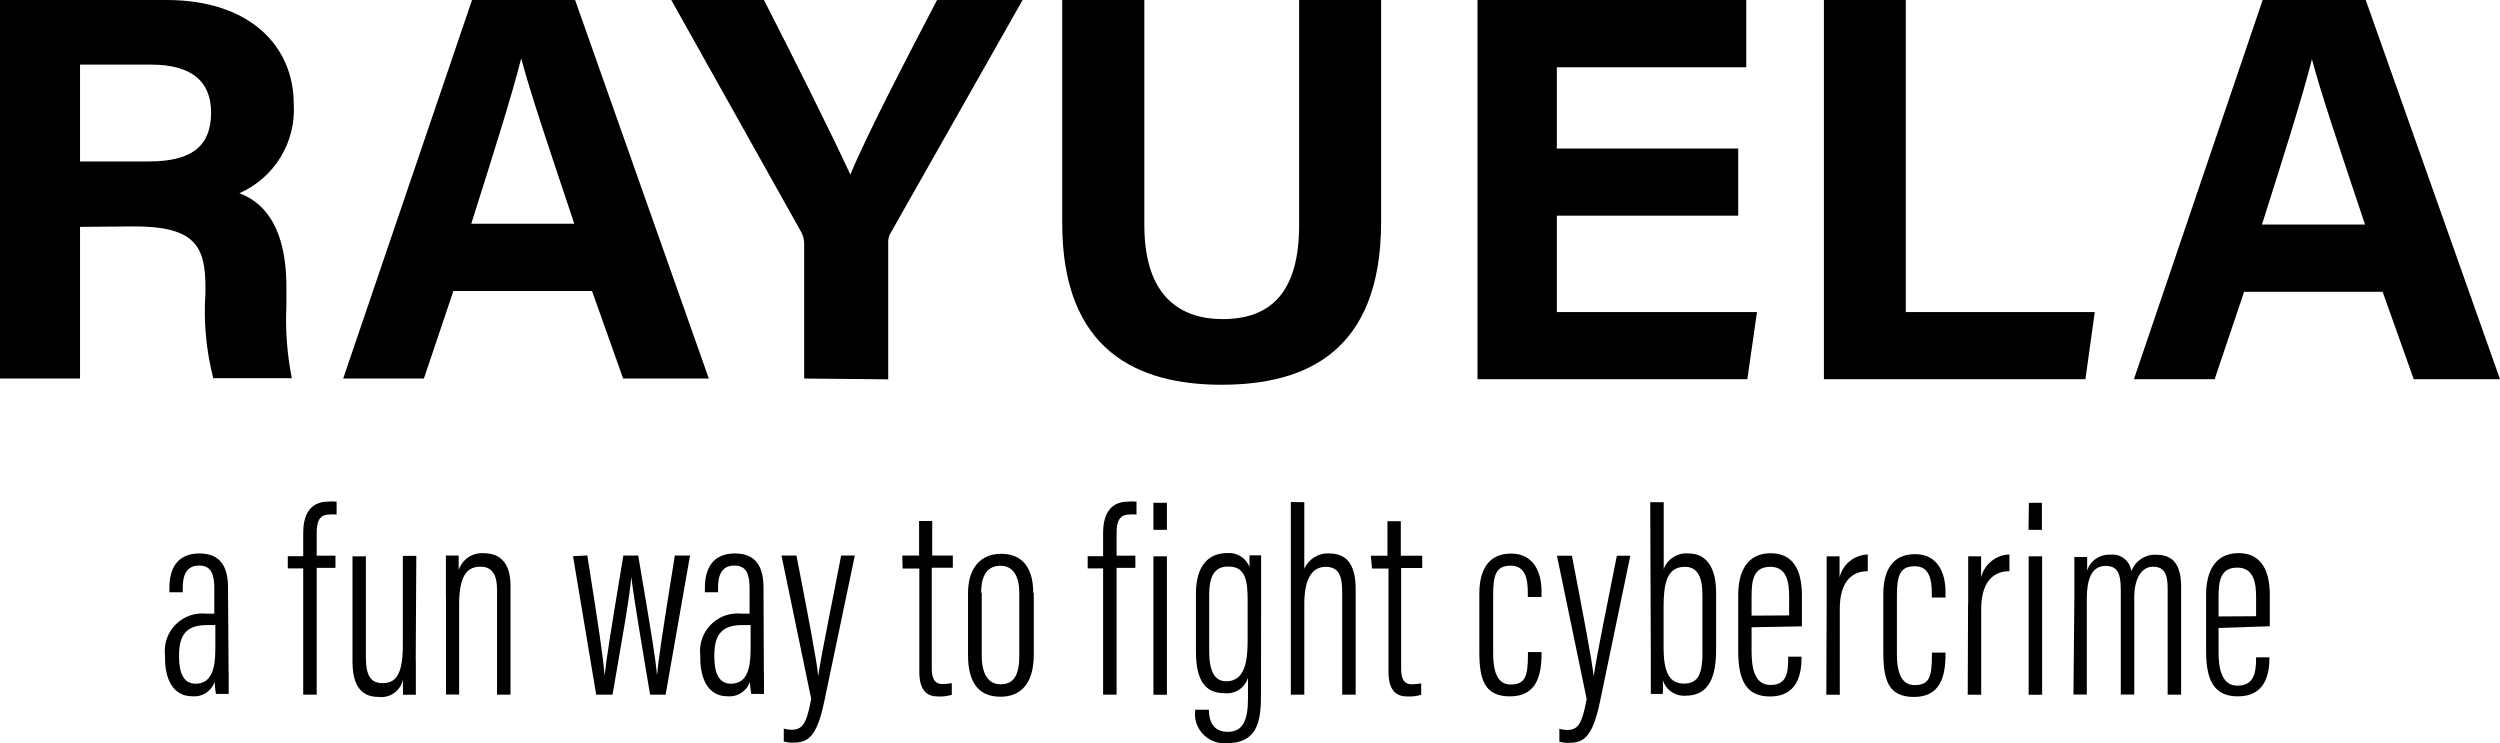 <svg xmlns="http://www.w3.org/2000/svg" viewBox="0 0 217.09 64.55"><g><g id="Camada_1"><path d="M24.87,26.56v-1.63c0-5.85-2.46-7.55-4.09-8.15,3.04-1.33,4.93-4.42,4.73-7.73C25.51,3.96,21.65,0,14.46,0H0v32.87h6.95v-13.17h-.02s4.7-.04,4.7-.04c5.3,0,6.21,1.7,6.21,5.3v.49c-.17,2.49.06,4.98.68,7.39h6.82c-.41-2.07-.57-4.18-.47-6.28ZM12.93,14.02h-5.98V5.61h6.15c3.49,0,5.23,1.41,5.23,4.17s-1.5,4.24-5.4,4.24Z"></path><path d="M49.94,0h-8.95l-11.19,32.87h7.01l2.56-7.6h12.04l2.7,7.6h7.44L49.94,0ZM40.92,19.43c1.88-5.93,3.52-11.1,4.34-14.36.78,2.95,2.28,7.4,4.61,14.36h-8.95Z"></path><path d="M69.83,32.87v-11.67c.01-.37-.08-.74-.26-1.06L58.29,0h8.05c2.54,4.97,5.85,11.58,7.5,15.16,1.43-3.46,5.04-10.39,7.53-15.16h7.43l-11.41,20.14c-.21.31-.3.69-.26,1.06v11.74l-7.3-.07Z"></path><path d="M99.37,0v19.56c0,6.31,3.26,8.15,6.8,8.15,4.08,0,6.64-2.22,6.64-8.15V0h7.12v19.27c0,11.27-6.52,14.14-13.86,14.14s-13.83-3-13.83-14.01V0h7.13Z"></path><path d="M150.94,18.73h-15.75v8.37h17.38l-.84,5.83h-23.43V0h23.34v5.84h-16.45v7.06h15.75v5.83Z"></path><path d="M158.38,0h7.11v27.1h16.41l-.81,5.83h-22.71V0Z"></path><path d="M205.43,0h-8.95l-11.18,32.93h7.01l2.56-7.59h12.03l2.7,7.59h7.49L205.43,0ZM196.42,19.5c1.88-5.93,3.52-11.1,4.34-14.36.78,2.95,2.28,7.4,4.61,14.36h-8.95Z"></path><path d="M19.85,58.46l-.05-7.42c0-1.64-.52-2.98-2.48-2.98s-2.61,1.35-2.61,2.98v.39h1.16v-.41c0-1.08.33-1.91,1.42-1.91s1.32.82,1.32,2.01v2.17h-.68c-.24-.03-.49-.03-.74,0-1.79.21-3.07,1.83-2.86,3.62v.21c0,1.89.72,3.34,2.35,3.34.86.09,1.67-.43,1.96-1.24.02.35.05.69.11,1.04h1.11v-1.81h-.01ZM18.7,56.32c0,1.93-.41,3.05-1.73,3.05-1.08,0-1.42-1.06-1.42-2.3v-.2c0-1.91.8-2.59,2.43-2.59h.72v2.04Z"></path><path d="M26.33,60.32v-10.96h-1.34v-1.06h1.34v-2.05c0-1.34.46-2.69,2.17-2.69.24-.03.49-.03.73,0v1.12c-.21-.02-.41-.02-.62,0-.93,0-1.11.68-1.11,1.63v1.94h1.63v1.06h-1.63v11.01h-1.17Z"></path><path d="M36.11,57.26v3.07h-1.11c-.02-.45-.02-.89,0-1.34-.2.97-1.1,1.64-2.09,1.53-.9,0-2.3-.28-2.3-3.03v-9.18h1.16v8.76c0,1.63.44,2.25,1.45,2.25s1.76-.52,1.76-3.26v-7.79h1.17l-.05,9h.01Z"></path><path d="M38.72,51.86v-3.62h1.11v1.27c.3-.94,1.21-1.55,2.2-1.47,1.21,0,2.3.65,2.3,2.82v9.46h-1.17v-9.15c0-1.22-.41-1.96-1.43-1.96s-1.86.54-1.86,3.26v7.84h-1.14v-8.46h-.01Z"></path><path d="M51,48.24c1.01,6.36,1.37,8.79,1.5,10.45.18-1.63.47-3.47,1.63-10.45h1.29c1.19,7.01,1.5,8.89,1.63,10.4.13-1.34.36-3,1.55-10.4h1.32l-2.12,12.08h-1.35c-.72-4.32-1.4-8.3-1.63-10.22-.15,1.83-.78,5.27-1.63,10.22h-1.42l-2.01-12.02,1.24-.07h0Z"></path><path d="M66.33,58.46l-.03-7.42c0-1.64-.52-2.98-2.48-2.98s-2.61,1.35-2.61,2.98v.39h1.14v-.41c0-1.08.33-1.91,1.42-1.91s1.32.82,1.32,2.01v2.17h-.68c-.24-.03-.49-.03-.74,0-1.79.21-3.07,1.83-2.86,3.62v.21c0,1.89.72,3.34,2.35,3.34.86.09,1.67-.43,1.96-1.24.02.35.05.69.11,1.04h1.11v-1.81h-.01ZM65.18,56.32c0,1.93-.39,3.05-1.73,3.05-1.08,0-1.42-1.06-1.42-2.3v-.2c0-1.91.8-2.59,2.43-2.59h.72v2.04Z"></path><path d="M69.16,48.24c.91,4.68,1.78,9.18,1.89,10.47.26-1.86,1.29-6.77,1.99-10.47h1.19l-2.66,12.7c-.68,3.26-1.52,3.55-2.79,3.55-.24,0-.48-.04-.72-.1v-1.12c.21.06.42.09.64.1.96,0,1.34-.46,1.74-2.69l-2.58-12.44h1.3Z"></path><path d="M78.36,48.24h1.45v-3h1.14v3h1.79v1.06h-1.83v8.76c0,.65.15,1.34.91,1.34.28,0,.56-.03.83-.08v1.01c-.39.12-.79.17-1.19.15-.93,0-1.63-.47-1.63-2.14v-8.97h-1.45l-.03-1.12h0Z"></path><path d="M89.72,51.45c0-2.1-.92-3.36-2.77-3.36s-2.89,1.29-2.89,3.41v5.41c0,2.6,1.12,3.59,2.82,3.59s2.89-1.06,2.89-3.68v-5.32l-.05-.05ZM88.51,56.93c0,1.81-.54,2.49-1.63,2.49s-1.63-.94-1.63-2.49v-5.44l-.05-.03c0-1.5.54-2.33,1.68-2.33s1.63.98,1.63,2.35v5.45Z"></path><path d="M95.79,60.32v-10.96h-1.34v-1.06h1.34v-2.05c0-1.34.46-2.69,2.17-2.69.24-.03.49-.03.73,0v1.12c-.21-.02-.41-.02-.62,0-.91,0-1.11.68-1.11,1.63v1.94h1.63v1.06h-1.63v11.01h-1.17Z"></path><path d="M100.16,48.31h1.17v12.02h-1.17v-12.02Z"></path><path d="M100.16,43.66h1.17v2.35h-1.17v-2.35Z"></path><path d="M109.51,48.22h-1.01v1.03c-.3-.81-1.1-1.31-1.96-1.22-1.57,0-2.69,1.06-2.69,3.52v5.02c0,2.54.82,3.62,2.45,3.62.93.12,1.81-.45,2.07-1.35v1.79c0,1.88-.42,2.92-1.76,2.92s-1.63-1.06-1.63-1.84v-.08h-1.19c-.02.19-.03.37-.02.56.11,1.4,1.33,2.45,2.73,2.35,2.72,0,3-1.94,3-4.22v-.02s.01-8.82.01-8.82v-3.26ZM108.34,55.65c0,1.73-.23,3.51-1.86,3.51-1.01,0-1.48-.86-1.48-2.64v-4.91c0-1.51.44-2.46,1.71-2.41,1.45,0,1.63,1.27,1.63,2.9v3.55Z"></path><path d="M113.26,43.61v5.79c.37-.87,1.25-1.4,2.18-1.34,1.76,0,2.28,1.34,2.28,3.08v9.18h-1.17v-8.85c0-1.09-.1-2.25-1.42-2.25s-1.87,1.24-1.87,3.26v7.84h-1.17v-16.73l1.17.02Z"></path><path d="M119.05,48.26h1.43v-3h1.16v3h1.86v1.06h-1.83v8.76c0,.65.13,1.34.91,1.34.28,0,.56-.03.83-.08v.99c-.39.12-.8.17-1.21.15-.91,0-1.63-.47-1.63-2.14v-8.97h-1.43l-.1-1.11h0Z"></path><path d="M133.86,56.61v.18c0,2.01-.52,3.68-2.74,3.68s-2.66-1.47-2.66-3.86v-5.05c0-2.09.8-3.49,2.76-3.49s2.64,1.63,2.64,3.26v.51h-1.19v-.34c0-1.21-.2-2.38-1.48-2.38s-1.53.8-1.53,2.53v5.1c0,1.27.24,2.69,1.5,2.69s1.52-.67,1.52-2.58v-.24h1.19,0Z"></path><path d="M136.5,48.26c.9,4.68,1.76,9.18,1.89,10.47.26-1.86,1.29-6.77,2.01-10.47h1.17l-2.64,12.7c-.68,3.26-1.53,3.55-2.8,3.55-.24,0-.48-.04-.72-.1v-1.12c.21.06.42.09.64.1.96,0,1.32-.46,1.73-2.69l-2.58-12.44h1.3Z"></path><path d="M146.64,48.06c-.95-.09-1.83.46-2.17,1.35v-5.8h-1.17l.05,13.39v3.26h1.04c.03-.4.03-.81,0-1.22.25.87,1.09,1.44,1.99,1.37,2.1,0,2.64-1.76,2.64-4.01v-4.97c0-2-.75-3.37-2.38-3.37ZM146.24,59.36c-1.27,0-1.78-.96-1.78-3.13v-3.49c0-1.89.21-3.52,1.84-3.52,1.11,0,1.53.88,1.53,2.43v5.01h.01c-.01,1.81-.35,2.7-1.6,2.7Z"></path><path d="M156.47,54.39v-2.71c0-1.93-.61-3.64-2.71-3.64s-2.82,1.68-2.82,3.62v4.89c0,2.46.66,3.93,2.76,3.93,2.38,0,2.74-1.93,2.74-3.41v-.05h-1.16v.11c0,1.37-.16,2.35-1.55,2.35s-1.63-1.53-1.63-2.92v-2.09l4.37-.08ZM152.1,51.83c0-1.39.13-2.61,1.63-2.61s1.63,1.47,1.63,2.59v1.63l-3.26.02v-1.63Z"></path><path d="M158.62,52.4v-4.09h1.12v1.83c.27-1.14,1.27-1.95,2.45-1.99v1.45c-1.63,0-2.43,1.24-2.43,3.26v7.47h-1.17l.03-7.92h0Z"></path><path d="M168.94,56.66v.18c0,2.01-.52,3.68-2.74,3.68s-2.66-1.47-2.66-3.86v-5.05c0-2.09.8-3.49,2.76-3.49s2.64,1.63,2.64,3.26v.51h-1.19v-.34c0-1.21-.2-2.38-1.48-2.38s-1.55.8-1.55,2.53v5.1c0,1.27.24,2.69,1.52,2.69s1.52-.67,1.52-2.58v-.24h1.19,0Z"></path><path d="M170.91,52.4v-4.09h1.12v1.83c.28-1.14,1.29-1.96,2.46-1.99v1.45c-1.63,0-2.45,1.24-2.45,3.26v7.47h-1.17l.03-7.92h0Z"></path><path d="M176.16,48.31h1.17v12.02h-1.17v-12.02Z"></path><path d="M176.18,43.66h1.13v2.35h-1.16l.03-2.35Z"></path><path d="M180.13,51.81v-3.44h1.11v1.17c.28-.86,1.1-1.42,2.01-1.37.89-.11,1.71.52,1.82,1.41v.04c.33-.9,1.2-1.49,2.15-1.45,1.09,0,2.18.44,2.18,2.74v9.41h-1.17v-9.2c0-1.03-.15-1.91-1.27-1.91s-1.63,1.26-1.63,2.62v8.48h-1.17v-9.13c0-1.45-.33-2.04-1.32-2.04-1.27,0-1.63,1.29-1.63,2.82v8.35h-1.16l.08-8.51h0Z"></path><path d="M197.1,54.38v-2.71c0-1.93-.61-3.64-2.71-3.64s-2.82,1.68-2.82,3.62v4.89c0,2.46.64,3.93,2.76,3.93,2.37,0,2.74-1.91,2.74-3.39h-1.16v.11c0,1.37-.26,2.35-1.63,2.35s-1.63-1.53-1.63-2.92v-2.09l4.45-.15ZM192.65,51.9c0-1.39.13-2.61,1.63-2.61s1.63,1.47,1.63,2.59v1.63l-3.26.02v-1.63Z"></path></g></g></svg>